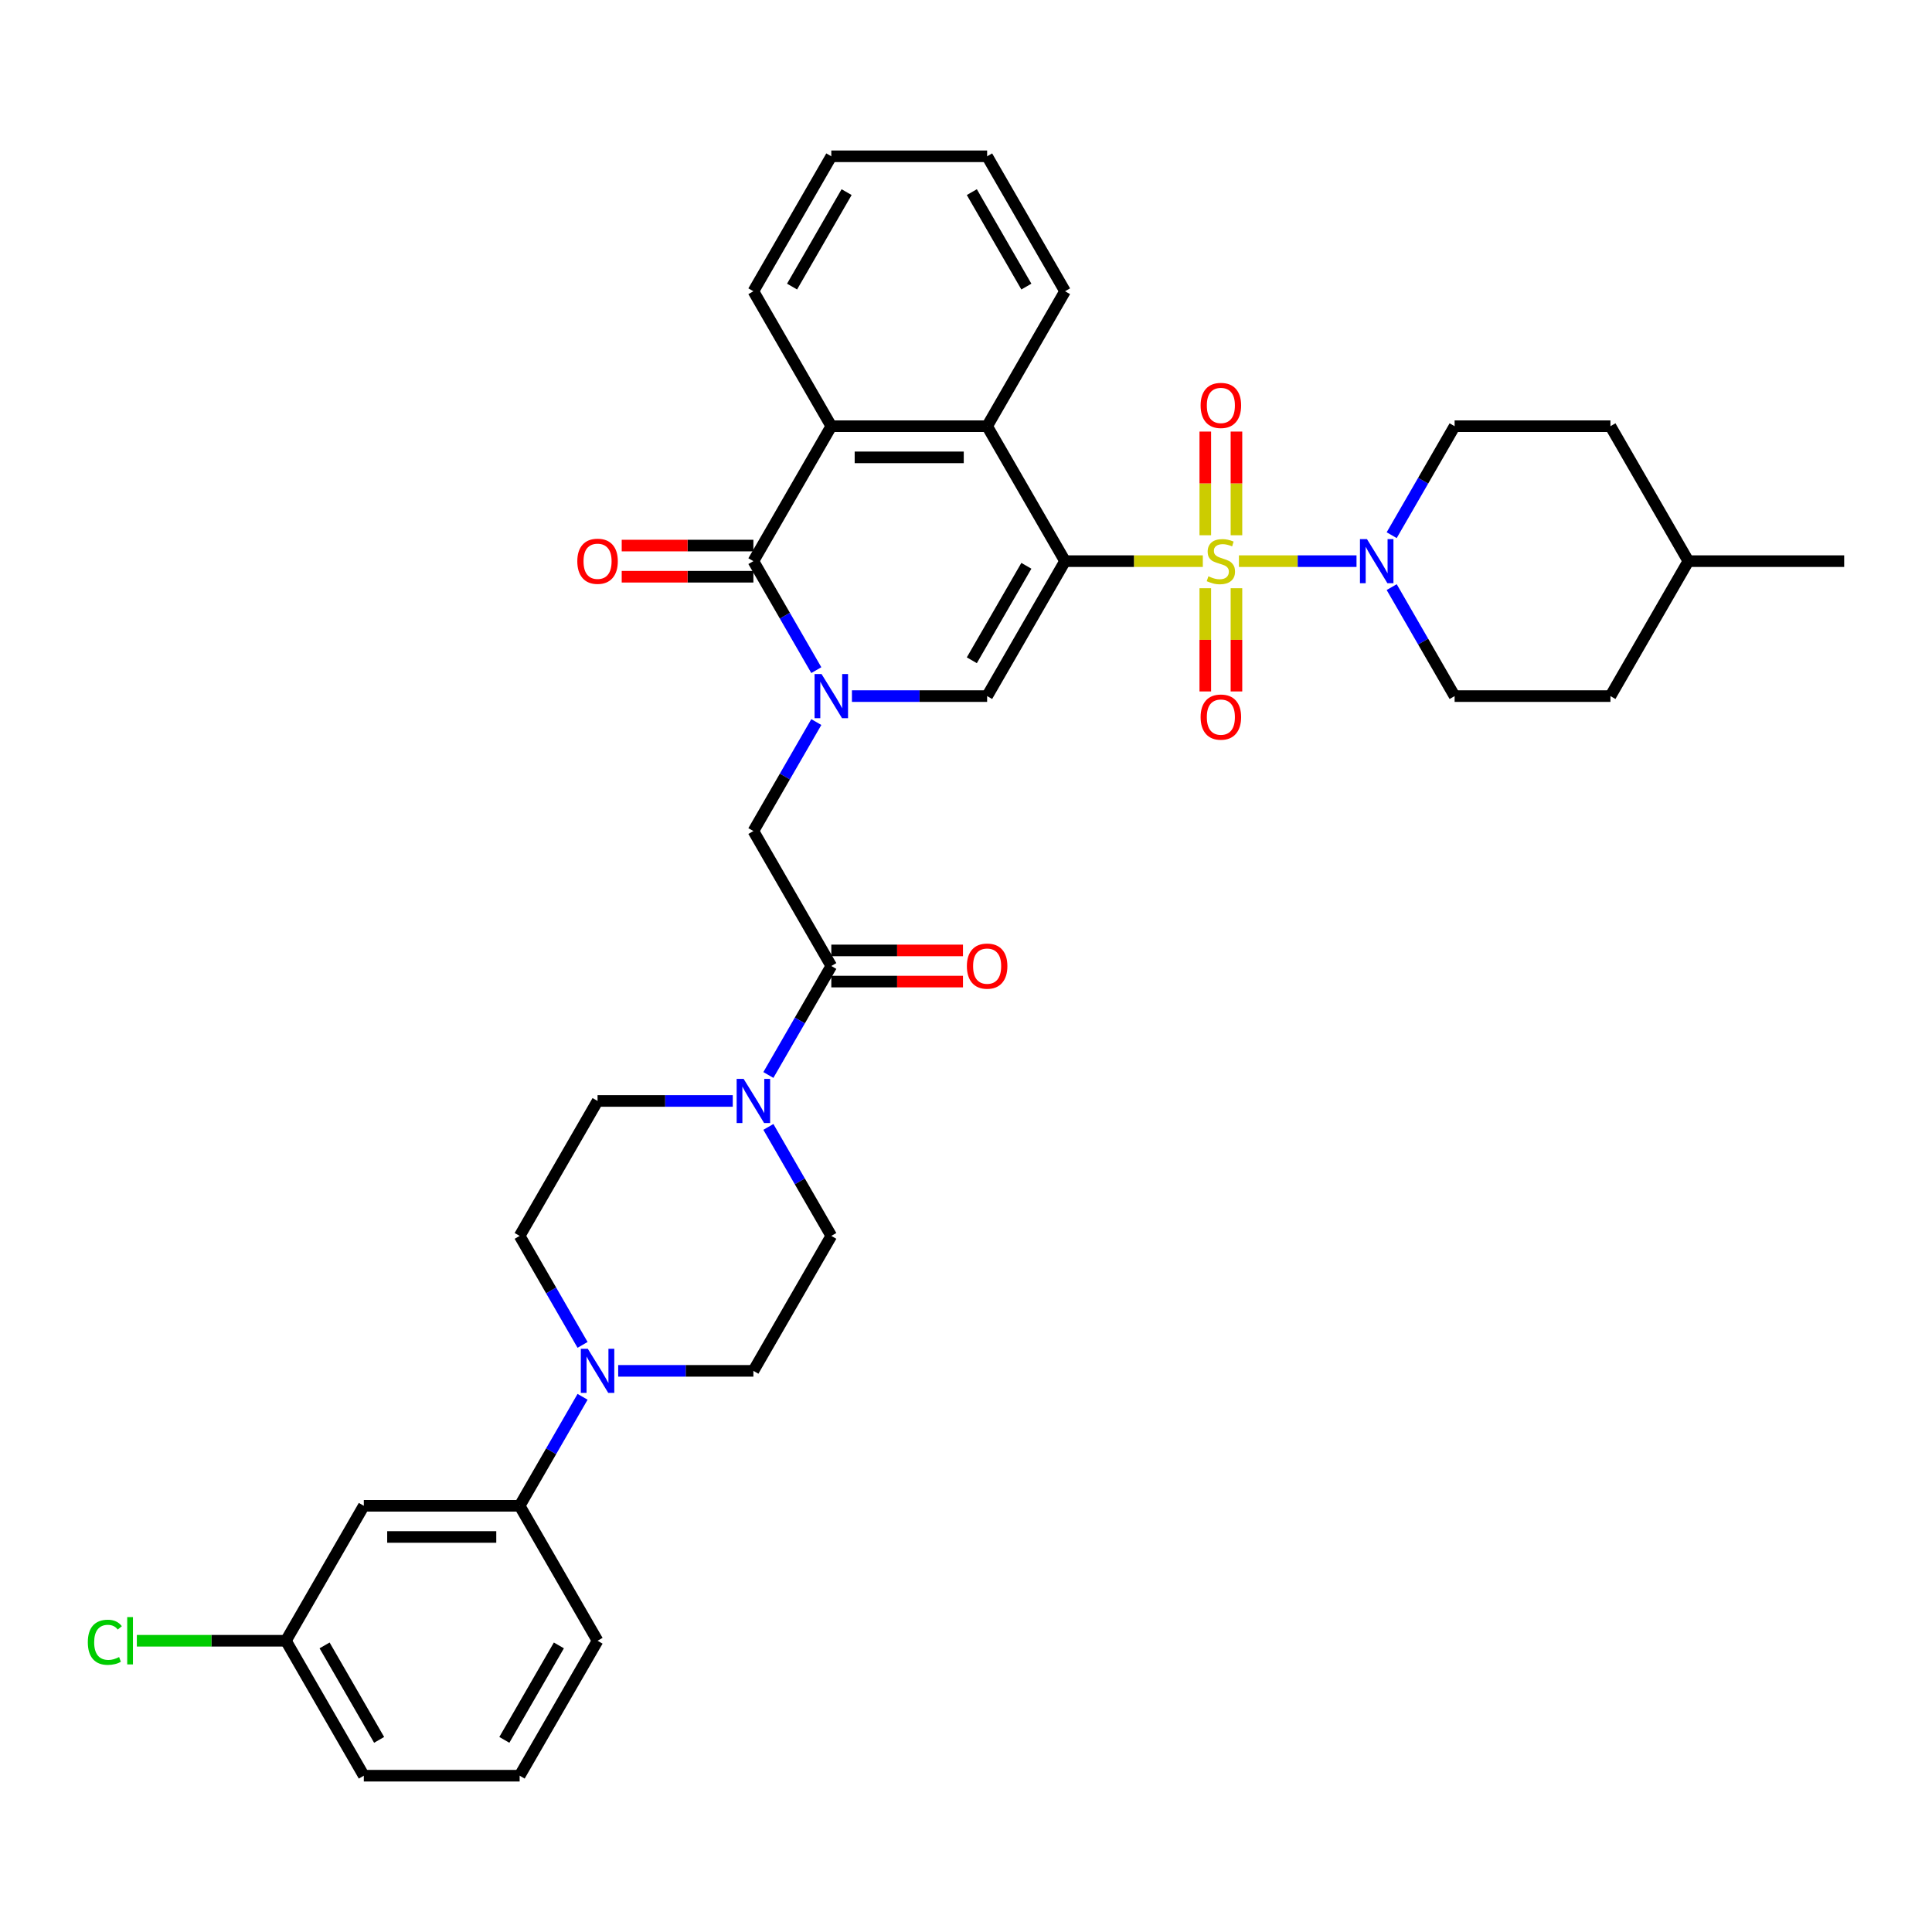 <?xml version='1.0' encoding='iso-8859-1'?>
<svg version='1.1' baseProfile='full'
              xmlns='http://www.w3.org/2000/svg'
                      xmlns:rdkit='http://www.rdkit.org/xml'
                      xmlns:xlink='http://www.w3.org/1999/xlink'
                  xml:space='preserve'
width='1000px' height='1000px' viewBox='0 0 1000 1000'>
<!-- END OF HEADER -->
<rect style='opacity:1.0;fill:#FFFFFF;stroke:none' width='1000' height='1000' x='0' y='0'> </rect>
<path class='bond-0' d='M 622.581,290.449 L 586.923,290.449' style='fill:none;fill-rule:evenodd;stroke:#CCCC00;stroke-width:6px;stroke-linecap:butt;stroke-linejoin:miter;stroke-opacity:1' />
<path class='bond-0' d='M 586.923,290.449 L 551.265,290.449' style='fill:none;fill-rule:evenodd;stroke:#000000;stroke-width:6px;stroke-linecap:butt;stroke-linejoin:miter;stroke-opacity:1' />
<path class='bond-5' d='M 641.261,290.449 L 671.696,290.449' style='fill:none;fill-rule:evenodd;stroke:#CCCC00;stroke-width:6px;stroke-linecap:butt;stroke-linejoin:miter;stroke-opacity:1' />
<path class='bond-5' d='M 671.696,290.449 L 702.132,290.449' style='fill:none;fill-rule:evenodd;stroke:#0000FF;stroke-width:6px;stroke-linecap:butt;stroke-linejoin:miter;stroke-opacity:1' />
<path class='bond-11' d='M 623.855,304.467 L 623.855,331.178' style='fill:none;fill-rule:evenodd;stroke:#CCCC00;stroke-width:6px;stroke-linecap:butt;stroke-linejoin:miter;stroke-opacity:1' />
<path class='bond-11' d='M 623.855,331.178 L 623.855,357.89' style='fill:none;fill-rule:evenodd;stroke:#FF0000;stroke-width:6px;stroke-linecap:butt;stroke-linejoin:miter;stroke-opacity:1' />
<path class='bond-11' d='M 639.987,304.467 L 639.987,331.178' style='fill:none;fill-rule:evenodd;stroke:#CCCC00;stroke-width:6px;stroke-linecap:butt;stroke-linejoin:miter;stroke-opacity:1' />
<path class='bond-11' d='M 639.987,331.178 L 639.987,357.89' style='fill:none;fill-rule:evenodd;stroke:#FF0000;stroke-width:6px;stroke-linecap:butt;stroke-linejoin:miter;stroke-opacity:1' />
<path class='bond-12' d='M 639.987,277.044 L 639.987,250.212' style='fill:none;fill-rule:evenodd;stroke:#CCCC00;stroke-width:6px;stroke-linecap:butt;stroke-linejoin:miter;stroke-opacity:1' />
<path class='bond-12' d='M 639.987,250.212 L 639.987,223.379' style='fill:none;fill-rule:evenodd;stroke:#FF0000;stroke-width:6px;stroke-linecap:butt;stroke-linejoin:miter;stroke-opacity:1' />
<path class='bond-12' d='M 623.855,277.044 L 623.855,250.212' style='fill:none;fill-rule:evenodd;stroke:#CCCC00;stroke-width:6px;stroke-linecap:butt;stroke-linejoin:miter;stroke-opacity:1' />
<path class='bond-12' d='M 623.855,250.212 L 623.855,223.379' style='fill:none;fill-rule:evenodd;stroke:#FF0000;stroke-width:6px;stroke-linecap:butt;stroke-linejoin:miter;stroke-opacity:1' />
<path class='bond-2' d='M 551.265,290.449 L 510.937,360.3' style='fill:none;fill-rule:evenodd;stroke:#000000;stroke-width:6px;stroke-linecap:butt;stroke-linejoin:miter;stroke-opacity:1' />
<path class='bond-2' d='M 531.246,292.861 L 503.016,341.756' style='fill:none;fill-rule:evenodd;stroke:#000000;stroke-width:6px;stroke-linecap:butt;stroke-linejoin:miter;stroke-opacity:1' />
<path class='bond-4' d='M 551.265,290.449 L 510.937,220.599' style='fill:none;fill-rule:evenodd;stroke:#000000;stroke-width:6px;stroke-linecap:butt;stroke-linejoin:miter;stroke-opacity:1' />
<path class='bond-1' d='M 440.96,360.3 L 475.948,360.3' style='fill:none;fill-rule:evenodd;stroke:#0000FF;stroke-width:6px;stroke-linecap:butt;stroke-linejoin:miter;stroke-opacity:1' />
<path class='bond-1' d='M 475.948,360.3 L 510.937,360.3' style='fill:none;fill-rule:evenodd;stroke:#000000;stroke-width:6px;stroke-linecap:butt;stroke-linejoin:miter;stroke-opacity:1' />
<path class='bond-10' d='M 422.523,373.737 L 406.238,401.943' style='fill:none;fill-rule:evenodd;stroke:#0000FF;stroke-width:6px;stroke-linecap:butt;stroke-linejoin:miter;stroke-opacity:1' />
<path class='bond-10' d='M 406.238,401.943 L 389.953,430.15' style='fill:none;fill-rule:evenodd;stroke:#000000;stroke-width:6px;stroke-linecap:butt;stroke-linejoin:miter;stroke-opacity:1' />
<path class='bond-37' d='M 422.523,346.862 L 406.238,318.656' style='fill:none;fill-rule:evenodd;stroke:#0000FF;stroke-width:6px;stroke-linecap:butt;stroke-linejoin:miter;stroke-opacity:1' />
<path class='bond-37' d='M 406.238,318.656 L 389.953,290.449' style='fill:none;fill-rule:evenodd;stroke:#000000;stroke-width:6px;stroke-linecap:butt;stroke-linejoin:miter;stroke-opacity:1' />
<path class='bond-3' d='M 389.953,290.449 L 430.281,220.599' style='fill:none;fill-rule:evenodd;stroke:#000000;stroke-width:6px;stroke-linecap:butt;stroke-linejoin:miter;stroke-opacity:1' />
<path class='bond-15' d='M 389.953,282.384 L 355.876,282.384' style='fill:none;fill-rule:evenodd;stroke:#000000;stroke-width:6px;stroke-linecap:butt;stroke-linejoin:miter;stroke-opacity:1' />
<path class='bond-15' d='M 355.876,282.384 L 321.798,282.384' style='fill:none;fill-rule:evenodd;stroke:#FF0000;stroke-width:6px;stroke-linecap:butt;stroke-linejoin:miter;stroke-opacity:1' />
<path class='bond-15' d='M 389.953,298.515 L 355.876,298.515' style='fill:none;fill-rule:evenodd;stroke:#000000;stroke-width:6px;stroke-linecap:butt;stroke-linejoin:miter;stroke-opacity:1' />
<path class='bond-15' d='M 355.876,298.515 L 321.798,298.515' style='fill:none;fill-rule:evenodd;stroke:#FF0000;stroke-width:6px;stroke-linecap:butt;stroke-linejoin:miter;stroke-opacity:1' />
<path class='bond-6' d='M 510.937,220.599 L 430.281,220.599' style='fill:none;fill-rule:evenodd;stroke:#000000;stroke-width:6px;stroke-linecap:butt;stroke-linejoin:miter;stroke-opacity:1' />
<path class='bond-6' d='M 498.839,236.73 L 442.379,236.73' style='fill:none;fill-rule:evenodd;stroke:#000000;stroke-width:6px;stroke-linecap:butt;stroke-linejoin:miter;stroke-opacity:1' />
<path class='bond-27' d='M 510.937,220.599 L 551.265,150.749' style='fill:none;fill-rule:evenodd;stroke:#000000;stroke-width:6px;stroke-linecap:butt;stroke-linejoin:miter;stroke-opacity:1' />
<path class='bond-21' d='M 720.335,303.887 L 736.62,332.093' style='fill:none;fill-rule:evenodd;stroke:#0000FF;stroke-width:6px;stroke-linecap:butt;stroke-linejoin:miter;stroke-opacity:1' />
<path class='bond-21' d='M 736.62,332.093 L 752.905,360.3' style='fill:none;fill-rule:evenodd;stroke:#000000;stroke-width:6px;stroke-linecap:butt;stroke-linejoin:miter;stroke-opacity:1' />
<path class='bond-22' d='M 720.335,277.012 L 736.62,248.806' style='fill:none;fill-rule:evenodd;stroke:#0000FF;stroke-width:6px;stroke-linecap:butt;stroke-linejoin:miter;stroke-opacity:1' />
<path class='bond-22' d='M 736.62,248.806 L 752.905,220.599' style='fill:none;fill-rule:evenodd;stroke:#000000;stroke-width:6px;stroke-linecap:butt;stroke-linejoin:miter;stroke-opacity:1' />
<path class='bond-28' d='M 430.281,220.599 L 389.953,150.749' style='fill:none;fill-rule:evenodd;stroke:#000000;stroke-width:6px;stroke-linecap:butt;stroke-linejoin:miter;stroke-opacity:1' />
<path class='bond-7' d='M 430.281,500 L 389.953,430.15' style='fill:none;fill-rule:evenodd;stroke:#000000;stroke-width:6px;stroke-linecap:butt;stroke-linejoin:miter;stroke-opacity:1' />
<path class='bond-8' d='M 430.281,500 L 413.996,528.206' style='fill:none;fill-rule:evenodd;stroke:#000000;stroke-width:6px;stroke-linecap:butt;stroke-linejoin:miter;stroke-opacity:1' />
<path class='bond-8' d='M 413.996,528.206 L 397.711,556.413' style='fill:none;fill-rule:evenodd;stroke:#0000FF;stroke-width:6px;stroke-linecap:butt;stroke-linejoin:miter;stroke-opacity:1' />
<path class='bond-20' d='M 430.281,508.066 L 464.358,508.066' style='fill:none;fill-rule:evenodd;stroke:#000000;stroke-width:6px;stroke-linecap:butt;stroke-linejoin:miter;stroke-opacity:1' />
<path class='bond-20' d='M 464.358,508.066 L 498.435,508.066' style='fill:none;fill-rule:evenodd;stroke:#FF0000;stroke-width:6px;stroke-linecap:butt;stroke-linejoin:miter;stroke-opacity:1' />
<path class='bond-20' d='M 430.281,491.934 L 464.358,491.934' style='fill:none;fill-rule:evenodd;stroke:#000000;stroke-width:6px;stroke-linecap:butt;stroke-linejoin:miter;stroke-opacity:1' />
<path class='bond-20' d='M 464.358,491.934 L 498.435,491.934' style='fill:none;fill-rule:evenodd;stroke:#FF0000;stroke-width:6px;stroke-linecap:butt;stroke-linejoin:miter;stroke-opacity:1' />
<path class='bond-16' d='M 379.274,569.85 L 344.285,569.85' style='fill:none;fill-rule:evenodd;stroke:#0000FF;stroke-width:6px;stroke-linecap:butt;stroke-linejoin:miter;stroke-opacity:1' />
<path class='bond-16' d='M 344.285,569.85 L 309.297,569.85' style='fill:none;fill-rule:evenodd;stroke:#000000;stroke-width:6px;stroke-linecap:butt;stroke-linejoin:miter;stroke-opacity:1' />
<path class='bond-17' d='M 397.711,583.288 L 413.996,611.494' style='fill:none;fill-rule:evenodd;stroke:#0000FF;stroke-width:6px;stroke-linecap:butt;stroke-linejoin:miter;stroke-opacity:1' />
<path class='bond-17' d='M 413.996,611.494 L 430.281,639.7' style='fill:none;fill-rule:evenodd;stroke:#000000;stroke-width:6px;stroke-linecap:butt;stroke-linejoin:miter;stroke-opacity:1' />
<path class='bond-9' d='M 319.976,709.551 L 354.964,709.551' style='fill:none;fill-rule:evenodd;stroke:#0000FF;stroke-width:6px;stroke-linecap:butt;stroke-linejoin:miter;stroke-opacity:1' />
<path class='bond-9' d='M 354.964,709.551 L 389.953,709.551' style='fill:none;fill-rule:evenodd;stroke:#000000;stroke-width:6px;stroke-linecap:butt;stroke-linejoin:miter;stroke-opacity:1' />
<path class='bond-13' d='M 301.539,722.988 L 285.254,751.194' style='fill:none;fill-rule:evenodd;stroke:#0000FF;stroke-width:6px;stroke-linecap:butt;stroke-linejoin:miter;stroke-opacity:1' />
<path class='bond-13' d='M 285.254,751.194 L 268.969,779.401' style='fill:none;fill-rule:evenodd;stroke:#000000;stroke-width:6px;stroke-linecap:butt;stroke-linejoin:miter;stroke-opacity:1' />
<path class='bond-39' d='M 301.539,696.113 L 285.254,667.907' style='fill:none;fill-rule:evenodd;stroke:#0000FF;stroke-width:6px;stroke-linecap:butt;stroke-linejoin:miter;stroke-opacity:1' />
<path class='bond-39' d='M 285.254,667.907 L 268.969,639.7' style='fill:none;fill-rule:evenodd;stroke:#000000;stroke-width:6px;stroke-linecap:butt;stroke-linejoin:miter;stroke-opacity:1' />
<path class='bond-14' d='M 268.969,779.401 L 188.313,779.401' style='fill:none;fill-rule:evenodd;stroke:#000000;stroke-width:6px;stroke-linecap:butt;stroke-linejoin:miter;stroke-opacity:1' />
<path class='bond-14' d='M 256.87,795.532 L 200.411,795.532' style='fill:none;fill-rule:evenodd;stroke:#000000;stroke-width:6px;stroke-linecap:butt;stroke-linejoin:miter;stroke-opacity:1' />
<path class='bond-30' d='M 268.969,779.401 L 309.297,849.251' style='fill:none;fill-rule:evenodd;stroke:#000000;stroke-width:6px;stroke-linecap:butt;stroke-linejoin:miter;stroke-opacity:1' />
<path class='bond-23' d='M 188.313,779.401 L 147.985,849.251' style='fill:none;fill-rule:evenodd;stroke:#000000;stroke-width:6px;stroke-linecap:butt;stroke-linejoin:miter;stroke-opacity:1' />
<path class='bond-19' d='M 309.297,569.85 L 268.969,639.7' style='fill:none;fill-rule:evenodd;stroke:#000000;stroke-width:6px;stroke-linecap:butt;stroke-linejoin:miter;stroke-opacity:1' />
<path class='bond-18' d='M 430.281,639.7 L 389.953,709.551' style='fill:none;fill-rule:evenodd;stroke:#000000;stroke-width:6px;stroke-linecap:butt;stroke-linejoin:miter;stroke-opacity:1' />
<path class='bond-24' d='M 752.905,360.3 L 833.561,360.3' style='fill:none;fill-rule:evenodd;stroke:#000000;stroke-width:6px;stroke-linecap:butt;stroke-linejoin:miter;stroke-opacity:1' />
<path class='bond-25' d='M 752.905,220.599 L 833.561,220.599' style='fill:none;fill-rule:evenodd;stroke:#000000;stroke-width:6px;stroke-linecap:butt;stroke-linejoin:miter;stroke-opacity:1' />
<path class='bond-26' d='M 147.985,849.251 L 109.407,849.251' style='fill:none;fill-rule:evenodd;stroke:#000000;stroke-width:6px;stroke-linecap:butt;stroke-linejoin:miter;stroke-opacity:1' />
<path class='bond-26' d='M 109.407,849.251 L 70.829,849.251' style='fill:none;fill-rule:evenodd;stroke:#00CC00;stroke-width:6px;stroke-linecap:butt;stroke-linejoin:miter;stroke-opacity:1' />
<path class='bond-40' d='M 147.985,849.251 L 188.313,919.101' style='fill:none;fill-rule:evenodd;stroke:#000000;stroke-width:6px;stroke-linecap:butt;stroke-linejoin:miter;stroke-opacity:1' />
<path class='bond-40' d='M 168.004,851.663 L 196.233,900.558' style='fill:none;fill-rule:evenodd;stroke:#000000;stroke-width:6px;stroke-linecap:butt;stroke-linejoin:miter;stroke-opacity:1' />
<path class='bond-36' d='M 833.561,360.3 L 873.889,290.449' style='fill:none;fill-rule:evenodd;stroke:#000000;stroke-width:6px;stroke-linecap:butt;stroke-linejoin:miter;stroke-opacity:1' />
<path class='bond-29' d='M 833.561,220.599 L 873.889,290.449' style='fill:none;fill-rule:evenodd;stroke:#000000;stroke-width:6px;stroke-linecap:butt;stroke-linejoin:miter;stroke-opacity:1' />
<path class='bond-34' d='M 551.265,150.749 L 510.937,80.899' style='fill:none;fill-rule:evenodd;stroke:#000000;stroke-width:6px;stroke-linecap:butt;stroke-linejoin:miter;stroke-opacity:1' />
<path class='bond-34' d='M 531.246,148.337 L 503.016,99.442' style='fill:none;fill-rule:evenodd;stroke:#000000;stroke-width:6px;stroke-linecap:butt;stroke-linejoin:miter;stroke-opacity:1' />
<path class='bond-38' d='M 389.953,150.749 L 430.281,80.899' style='fill:none;fill-rule:evenodd;stroke:#000000;stroke-width:6px;stroke-linecap:butt;stroke-linejoin:miter;stroke-opacity:1' />
<path class='bond-38' d='M 409.972,148.337 L 438.202,99.442' style='fill:none;fill-rule:evenodd;stroke:#000000;stroke-width:6px;stroke-linecap:butt;stroke-linejoin:miter;stroke-opacity:1' />
<path class='bond-33' d='M 873.889,290.449 L 954.545,290.449' style='fill:none;fill-rule:evenodd;stroke:#000000;stroke-width:6px;stroke-linecap:butt;stroke-linejoin:miter;stroke-opacity:1' />
<path class='bond-31' d='M 309.297,849.251 L 268.969,919.101' style='fill:none;fill-rule:evenodd;stroke:#000000;stroke-width:6px;stroke-linecap:butt;stroke-linejoin:miter;stroke-opacity:1' />
<path class='bond-31' d='M 289.277,851.663 L 261.048,900.558' style='fill:none;fill-rule:evenodd;stroke:#000000;stroke-width:6px;stroke-linecap:butt;stroke-linejoin:miter;stroke-opacity:1' />
<path class='bond-32' d='M 268.969,919.101 L 188.313,919.101' style='fill:none;fill-rule:evenodd;stroke:#000000;stroke-width:6px;stroke-linecap:butt;stroke-linejoin:miter;stroke-opacity:1' />
<path class='bond-35' d='M 510.937,80.899 L 430.281,80.899' style='fill:none;fill-rule:evenodd;stroke:#000000;stroke-width:6px;stroke-linecap:butt;stroke-linejoin:miter;stroke-opacity:1' />
<path  class='atom-0' d='M 625.469 298.289
Q 625.727 298.386, 626.791 298.838
Q 627.856 299.289, 629.017 299.58
Q 630.211 299.838, 631.373 299.838
Q 633.534 299.838, 634.792 298.805
Q 636.051 297.741, 636.051 295.902
Q 636.051 294.643, 635.405 293.869
Q 634.792 293.095, 633.825 292.675
Q 632.857 292.256, 631.244 291.772
Q 629.211 291.159, 627.985 290.578
Q 626.791 289.998, 625.92 288.772
Q 625.081 287.546, 625.081 285.481
Q 625.081 282.61, 627.017 280.835
Q 628.985 279.061, 632.857 279.061
Q 635.502 279.061, 638.503 280.319
L 637.761 282.803
Q 635.018 281.674, 632.953 281.674
Q 630.727 281.674, 629.501 282.61
Q 628.275 283.513, 628.308 285.094
Q 628.308 286.32, 628.921 287.062
Q 629.566 287.804, 630.469 288.223
Q 631.405 288.643, 632.953 289.127
Q 635.018 289.772, 636.244 290.417
Q 637.47 291.062, 638.341 292.385
Q 639.245 293.676, 639.245 295.902
Q 639.245 299.063, 637.115 300.773
Q 635.018 302.451, 631.502 302.451
Q 629.469 302.451, 627.921 301.999
Q 626.404 301.58, 624.598 300.838
L 625.469 298.289
' fill='#CCCC00'/>
<path  class='atom-2' d='M 425.232 348.879
L 432.717 360.977
Q 433.459 362.171, 434.652 364.332
Q 435.846 366.494, 435.911 366.623
L 435.911 348.879
L 438.943 348.879
L 438.943 371.72
L 435.814 371.72
L 427.781 358.493
Q 426.845 356.944, 425.845 355.17
Q 424.877 353.395, 424.587 352.847
L 424.587 371.72
L 421.618 371.72
L 421.618 348.879
L 425.232 348.879
' fill='#0000FF'/>
<path  class='atom-6' d='M 707.528 279.028
L 715.013 291.127
Q 715.755 292.321, 716.949 294.482
Q 718.142 296.644, 718.207 296.773
L 718.207 279.028
L 721.24 279.028
L 721.24 301.87
L 718.11 301.87
L 710.077 288.643
Q 709.141 287.094, 708.141 285.32
Q 707.173 283.545, 706.883 282.997
L 706.883 301.87
L 703.915 301.87
L 703.915 279.028
L 707.528 279.028
' fill='#0000FF'/>
<path  class='atom-9' d='M 384.904 558.429
L 392.389 570.528
Q 393.131 571.721, 394.324 573.883
Q 395.518 576.045, 395.583 576.174
L 395.583 558.429
L 398.615 558.429
L 398.615 581.271
L 395.486 581.271
L 387.452 568.044
Q 386.517 566.495, 385.517 564.72
Q 384.549 562.946, 384.259 562.398
L 384.259 581.271
L 381.29 581.271
L 381.29 558.429
L 384.904 558.429
' fill='#0000FF'/>
<path  class='atom-10' d='M 304.248 698.13
L 311.733 710.228
Q 312.475 711.422, 313.668 713.583
Q 314.862 715.745, 314.927 715.874
L 314.927 698.13
L 317.959 698.13
L 317.959 720.972
L 314.83 720.972
L 306.796 707.744
Q 305.861 706.195, 304.861 704.421
Q 303.893 702.647, 303.602 702.098
L 303.602 720.972
L 300.634 720.972
L 300.634 698.13
L 304.248 698.13
' fill='#0000FF'/>
<path  class='atom-12' d='M 621.436 371.17
Q 621.436 365.685, 624.146 362.62
Q 626.856 359.555, 631.921 359.555
Q 636.986 359.555, 639.696 362.62
Q 642.406 365.685, 642.406 371.17
Q 642.406 376.719, 639.664 379.881
Q 636.922 383.01, 631.921 383.01
Q 626.888 383.01, 624.146 379.881
Q 621.436 376.751, 621.436 371.17
M 631.921 380.429
Q 635.405 380.429, 637.277 378.106
Q 639.18 375.751, 639.18 371.17
Q 639.18 366.685, 637.277 364.427
Q 635.405 362.136, 631.921 362.136
Q 628.437 362.136, 626.533 364.395
Q 624.662 366.653, 624.662 371.17
Q 624.662 375.783, 626.533 378.106
Q 628.437 380.429, 631.921 380.429
' fill='#FF0000'/>
<path  class='atom-13' d='M 621.436 209.858
Q 621.436 204.373, 624.146 201.308
Q 626.856 198.243, 631.921 198.243
Q 636.986 198.243, 639.696 201.308
Q 642.406 204.373, 642.406 209.858
Q 642.406 215.407, 639.664 218.569
Q 636.922 221.698, 631.921 221.698
Q 626.888 221.698, 624.146 218.569
Q 621.436 215.439, 621.436 209.858
M 631.921 219.117
Q 635.405 219.117, 637.277 216.794
Q 639.18 214.439, 639.18 209.858
Q 639.18 205.373, 637.277 203.115
Q 635.405 200.824, 631.921 200.824
Q 628.437 200.824, 626.533 203.083
Q 624.662 205.341, 624.662 209.858
Q 624.662 214.471, 626.533 216.794
Q 628.437 219.117, 631.921 219.117
' fill='#FF0000'/>
<path  class='atom-16' d='M 298.811 290.514
Q 298.811 285.029, 301.521 281.964
Q 304.232 278.899, 309.297 278.899
Q 314.362 278.899, 317.072 281.964
Q 319.782 285.029, 319.782 290.514
Q 319.782 296.063, 317.04 299.225
Q 314.297 302.354, 309.297 302.354
Q 304.264 302.354, 301.521 299.225
Q 298.811 296.095, 298.811 290.514
M 309.297 299.773
Q 312.781 299.773, 314.652 297.45
Q 316.556 295.095, 316.556 290.514
Q 316.556 286.029, 314.652 283.771
Q 312.781 281.48, 309.297 281.48
Q 305.812 281.48, 303.909 283.739
Q 302.038 285.997, 302.038 290.514
Q 302.038 295.127, 303.909 297.45
Q 305.812 299.773, 309.297 299.773
' fill='#FF0000'/>
<path  class='atom-21' d='M 500.452 500.065
Q 500.452 494.58, 503.162 491.515
Q 505.872 488.45, 510.937 488.45
Q 516.002 488.45, 518.712 491.515
Q 521.422 494.58, 521.422 500.065
Q 521.422 505.614, 518.68 508.775
Q 515.938 511.905, 510.937 511.905
Q 505.904 511.905, 503.162 508.775
Q 500.452 505.646, 500.452 500.065
M 510.937 509.324
Q 514.421 509.324, 516.293 507.001
Q 518.196 504.646, 518.196 500.065
Q 518.196 495.58, 516.293 493.322
Q 514.421 491.031, 510.937 491.031
Q 507.453 491.031, 505.549 493.289
Q 503.678 495.548, 503.678 500.065
Q 503.678 504.678, 505.549 507.001
Q 507.453 509.324, 510.937 509.324
' fill='#FF0000'/>
<path  class='atom-27' d='M 45.455 850.042
Q 45.455 844.363, 48.1 841.395
Q 50.778 838.395, 55.843 838.395
Q 60.553 838.395, 63.07 841.718
L 60.941 843.46
Q 59.102 841.04, 55.843 841.04
Q 52.391 841.04, 50.552 843.363
Q 48.745 845.654, 48.745 850.042
Q 48.745 854.558, 50.617 856.881
Q 52.52 859.204, 56.198 859.204
Q 58.714 859.204, 61.65 857.688
L 62.554 860.107
Q 61.36 860.882, 59.553 861.333
Q 57.746 861.785, 55.746 861.785
Q 50.778 861.785, 48.1 858.752
Q 45.455 855.72, 45.455 850.042
' fill='#00CC00'/>
<path  class='atom-27' d='M 65.844 837.008
L 68.812 837.008
L 68.812 861.495
L 65.844 861.495
L 65.844 837.008
' fill='#00CC00'/>
</svg>
